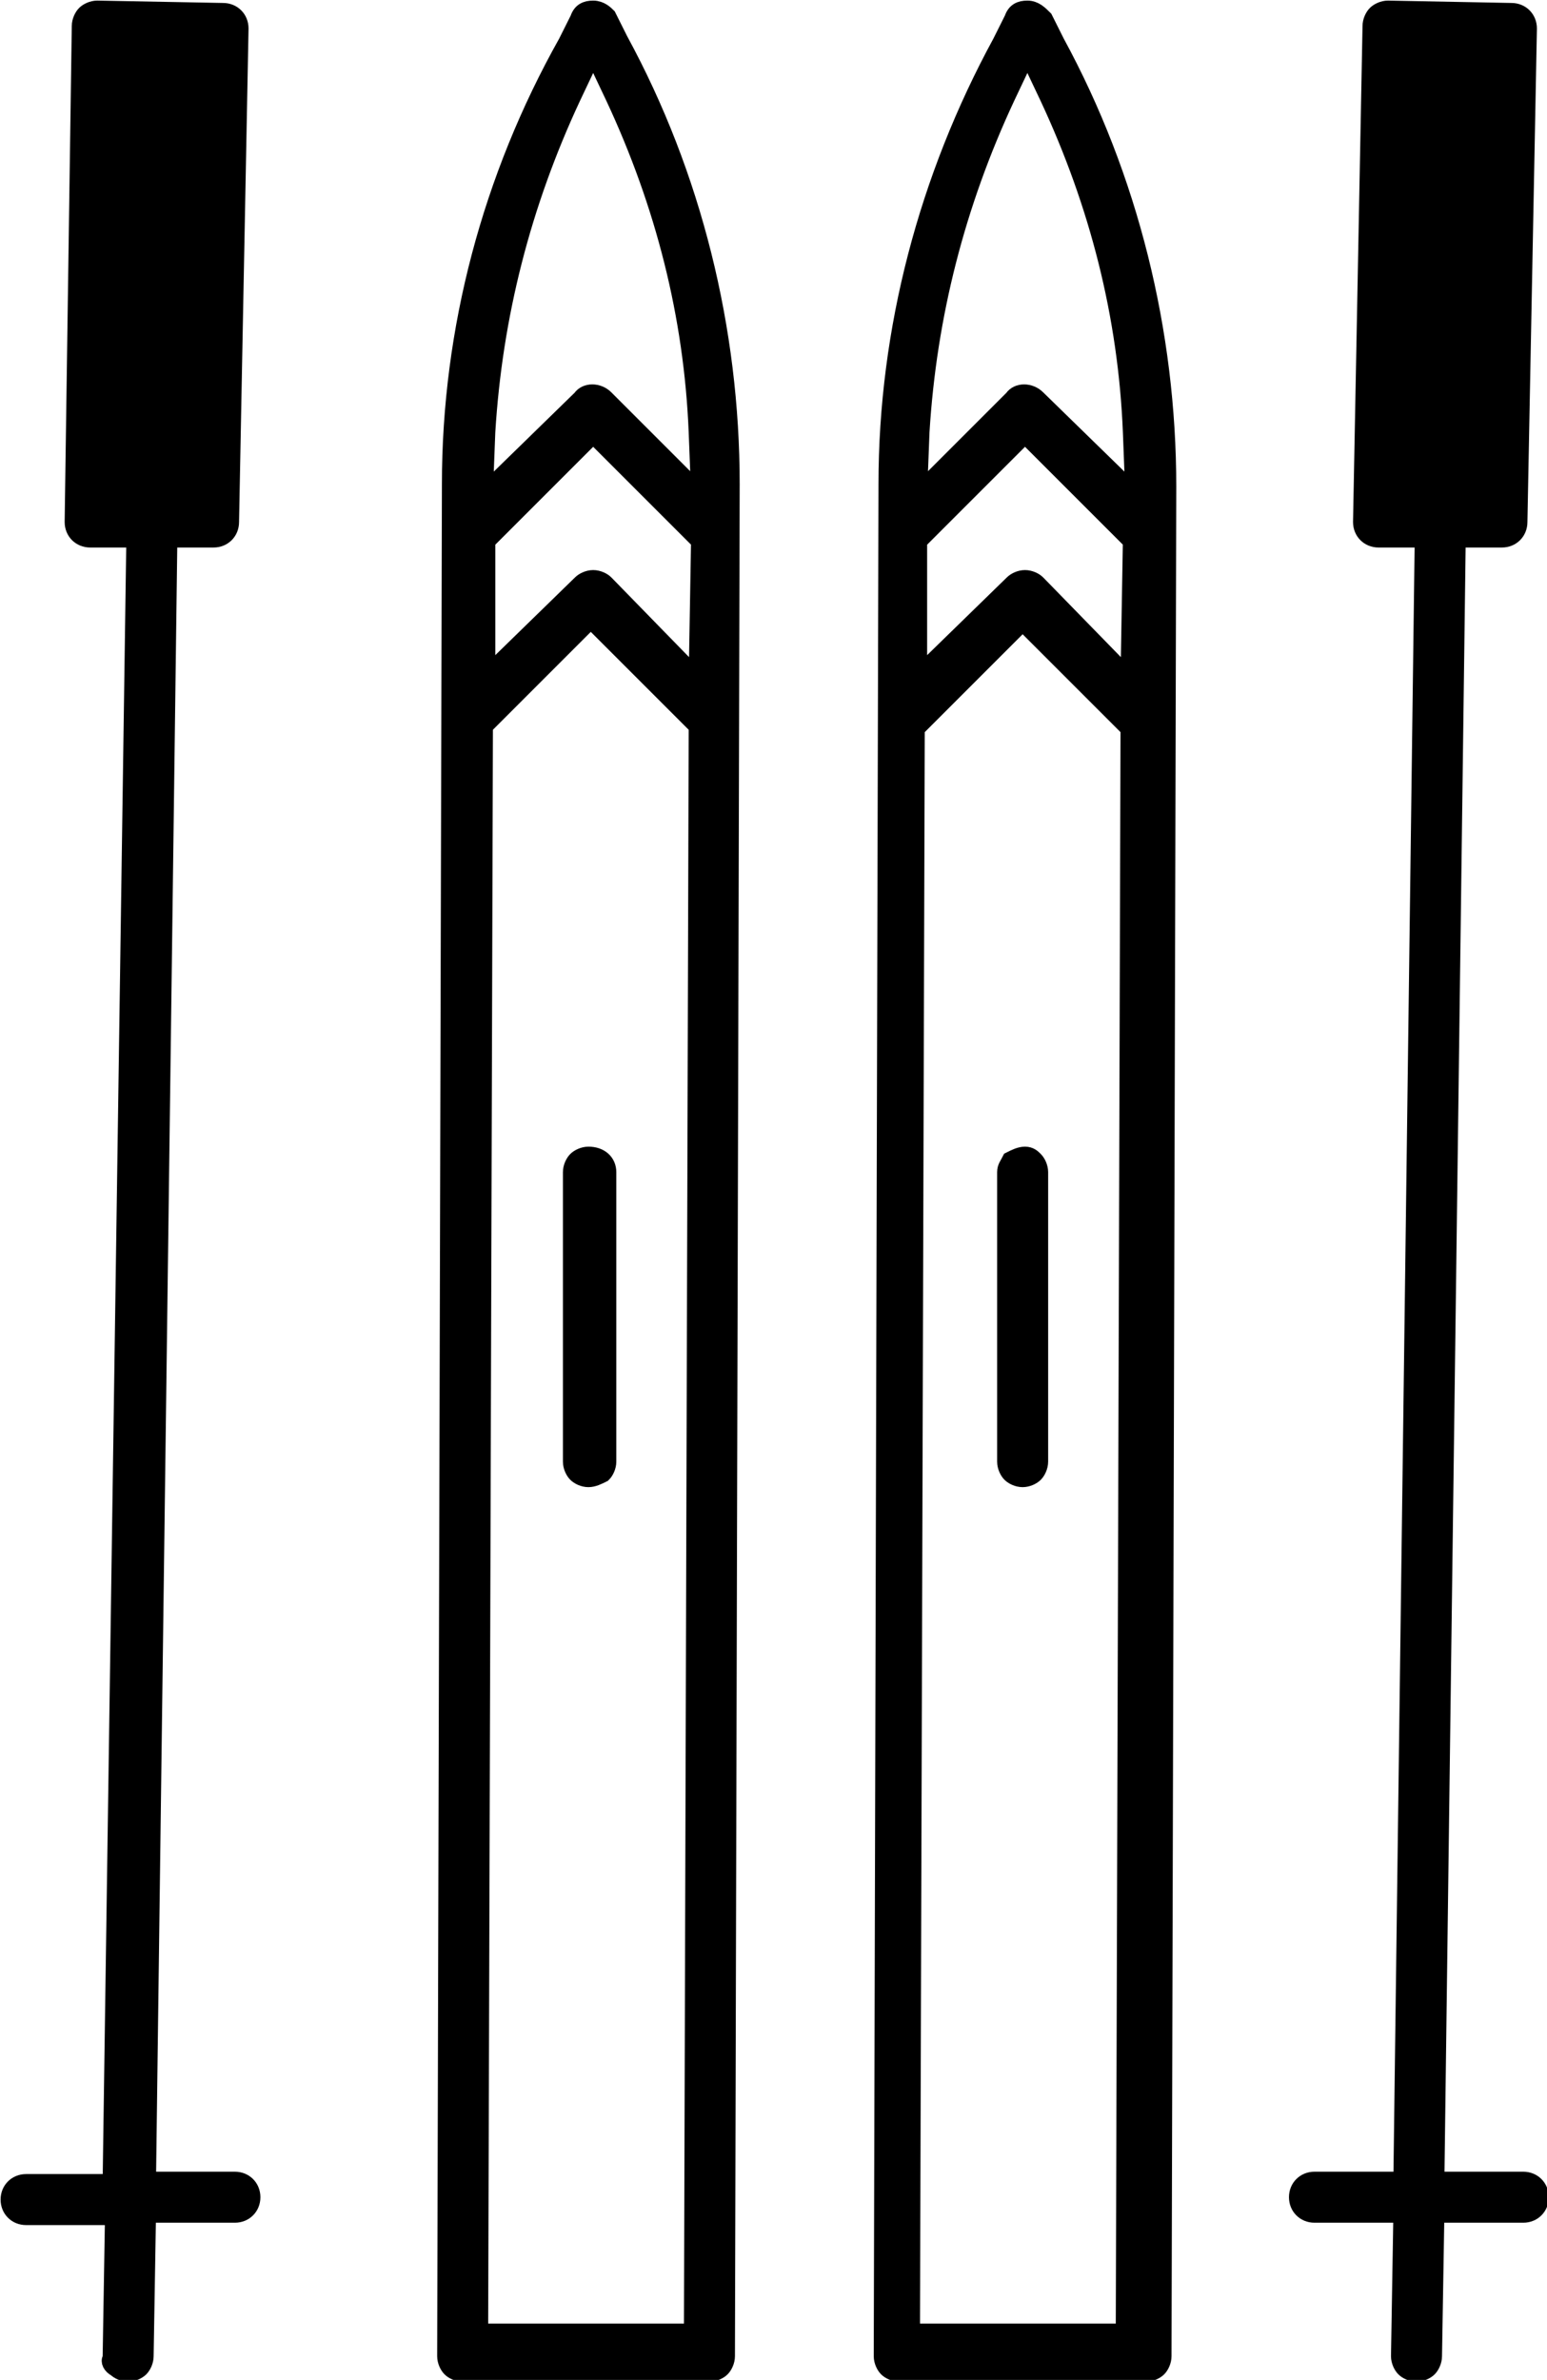 <?xml version="1.0" encoding="utf-8"?>
<!-- Generator: Adobe Illustrator 27.8.0, SVG Export Plug-In . SVG Version: 6.00 Build 0)  -->
<svg version="1.1" id="Livello_1" xmlns="http://www.w3.org/2000/svg" xmlns:xlink="http://www.w3.org/1999/xlink" x="0px" y="0px"
	 viewBox="0 0 65.2 100.3" style="enable-background:new 0 0 65.2 100.3;" xml:space="preserve">
<style type="text/css">
	.st0{fill-rule:evenodd;clip-rule:evenodd;stroke:#000000;stroke-width:0.75;stroke-miterlimit:10;}
</style>
<g>
	<path class="st0" d="M24.8,48.7c-0.2,0-0.4,0.1-0.5,0.2c-0.1,0.1-0.2,0.3-0.2,0.5v12.2c0,0.2,0.1,0.4,0.2,0.5s0.3,0.2,0.5,0.2
		s0.4-0.1,0.6-0.2c0.1-0.1,0.2-0.3,0.2-0.5V49.4C25.6,49,25.3,48.7,24.8,48.7z"/>
	<path class="st0" d="M19,20.4l-0.2,78.9c0,0.2,0.1,0.4,0.2,0.5s0.3,0.2,0.5,0.2h10.4c0.2,0,0.4-0.1,0.5-0.2s0.2-0.3,0.2-0.5
		l0.2-78.9c0-6.5-1.6-13-4.7-18.7l-0.5-1c-0.1-0.1-0.3-0.3-0.6-0.3s-0.5,0.1-0.6,0.4l-0.5,1C20.7,7.5,19,13.9,19,20.4z M29.4,30.9
		l-0.2,67.4h-9v-0.5l0.2-67.2l4.5-4.5l4.5,4.5V30.9z M29.4,28.6l-3.9-4c-0.1-0.1-0.3-0.2-0.5-0.2s-0.4,0.1-0.5,0.2l-4,3.9v-5.7
		l4.5-4.5l4.5,4.5L29.4,28.6z M25,2.2l0.9,1.9c2.1,4.5,3.3,9.2,3.5,14.1l0.1,2.6l-4-4c-0.3-0.3-0.8-0.3-1,0l-4.1,4l0.1-2.6
		c0.3-4.9,1.5-9.6,3.6-14.1L25,2.2z"/>
	<path class="st0" d="M42.4,49.4v12.2c0,0.2,0.1,0.4,0.2,0.5c0.1,0.1,0.3,0.2,0.5,0.2l0,0c0.2,0,0.4-0.1,0.5-0.2
		c0.1-0.1,0.2-0.3,0.2-0.5V49.4c0-0.2-0.1-0.4-0.2-0.5c-0.1-0.1-0.2-0.2-0.4-0.2l0,0c-0.2,0-0.4,0.1-0.6,0.2
		C42.5,49.1,42.4,49.2,42.4,49.4z"/>
	<path class="st0" d="M49.2,20.5c0-6.5-1.6-13-4.7-18.7l-0.5-1c-0.2-0.2-0.4-0.4-0.7-0.4s-0.5,0.1-0.6,0.4l-0.5,1
		c-3.1,5.7-4.8,12.1-4.8,18.6l-0.2,78.9c0,0.2,0.1,0.4,0.2,0.5c0.1,0.1,0.3,0.2,0.5,0.2h10.4c0.2,0,0.4-0.1,0.5-0.2s0.2-0.3,0.2-0.5
		L49.2,20.5z M47.6,30.9l-0.2,67.4h-9v-0.5l0.2-67.1l4.5-4.5l4.5,4.5V30.9z M47.6,28.6l-3.9-4c-0.1-0.1-0.3-0.2-0.5-0.2
		s-0.4,0.1-0.5,0.2l-4,3.9v-5.7l4.5-4.5l4.5,4.5L47.6,28.6z M43.7,16.8c-0.3-0.3-0.8-0.3-1,0l-4,4l0.1-2.6c0.3-4.9,1.5-9.6,3.6-14.1
		l0.9-1.9l0.9,1.9c2.1,4.5,3.3,9.2,3.5,14.1l0.1,2.6L43.7,16.8z"/>
	<g>
		<path class="st0" d="M54.5,91.4"/>
	</g>
	<path class="st0" d="M59.2,99.8c0.1,0.1,0.3,0.2,0.5,0.2s0.4-0.1,0.5-0.2s0.2-0.3,0.2-0.5l0.1-6h3.7c0.4,0,0.7-0.3,0.7-0.7
		s-0.3-0.7-0.7-0.7h-3.7l0.9-69.2h1.9c0.4,0,0.7-0.3,0.7-0.7l0.4-20.8c0-0.4-0.3-0.7-0.7-0.7l-5.2-0.1c-0.2,0-0.4,0.1-0.5,0.2
		s-0.2,0.3-0.2,0.5L57.4,22c0,0.4,0.3,0.7,0.7,0.7H60l-0.9,69.2h-3.7c-0.4,0-0.7,0.3-0.7,0.7s0.3,0.7,0.7,0.7h3.7l-0.1,6
		C59,99.5,59.1,99.7,59.2,99.8z"/>
	<path class="st0" d="M4.9,99.8C5,99.9,5.2,100,5.4,100s0.4-0.1,0.5-0.2s0.2-0.3,0.2-0.5l0.1-6h3.7c0.4,0,0.7-0.3,0.7-0.7
		s-0.3-0.7-0.7-0.7H6.2l0.9-69.2H9c0.4,0,0.7-0.3,0.7-0.7l0.4-20.8c0-0.4-0.3-0.7-0.7-0.7L4.1,0.4c-0.2,0-0.4,0.1-0.5,0.2
		S3.4,0.9,3.4,1.1L3.1,22c0,0.4,0.3,0.7,0.7,0.7h1.9L4.7,92H1.1c-0.4,0-0.7,0.3-0.7,0.7s0.3,0.7,0.7,0.7h3.7l-0.1,6
		C4.6,99.5,4.7,99.7,4.9,99.8z"/>
</g>
</svg>
